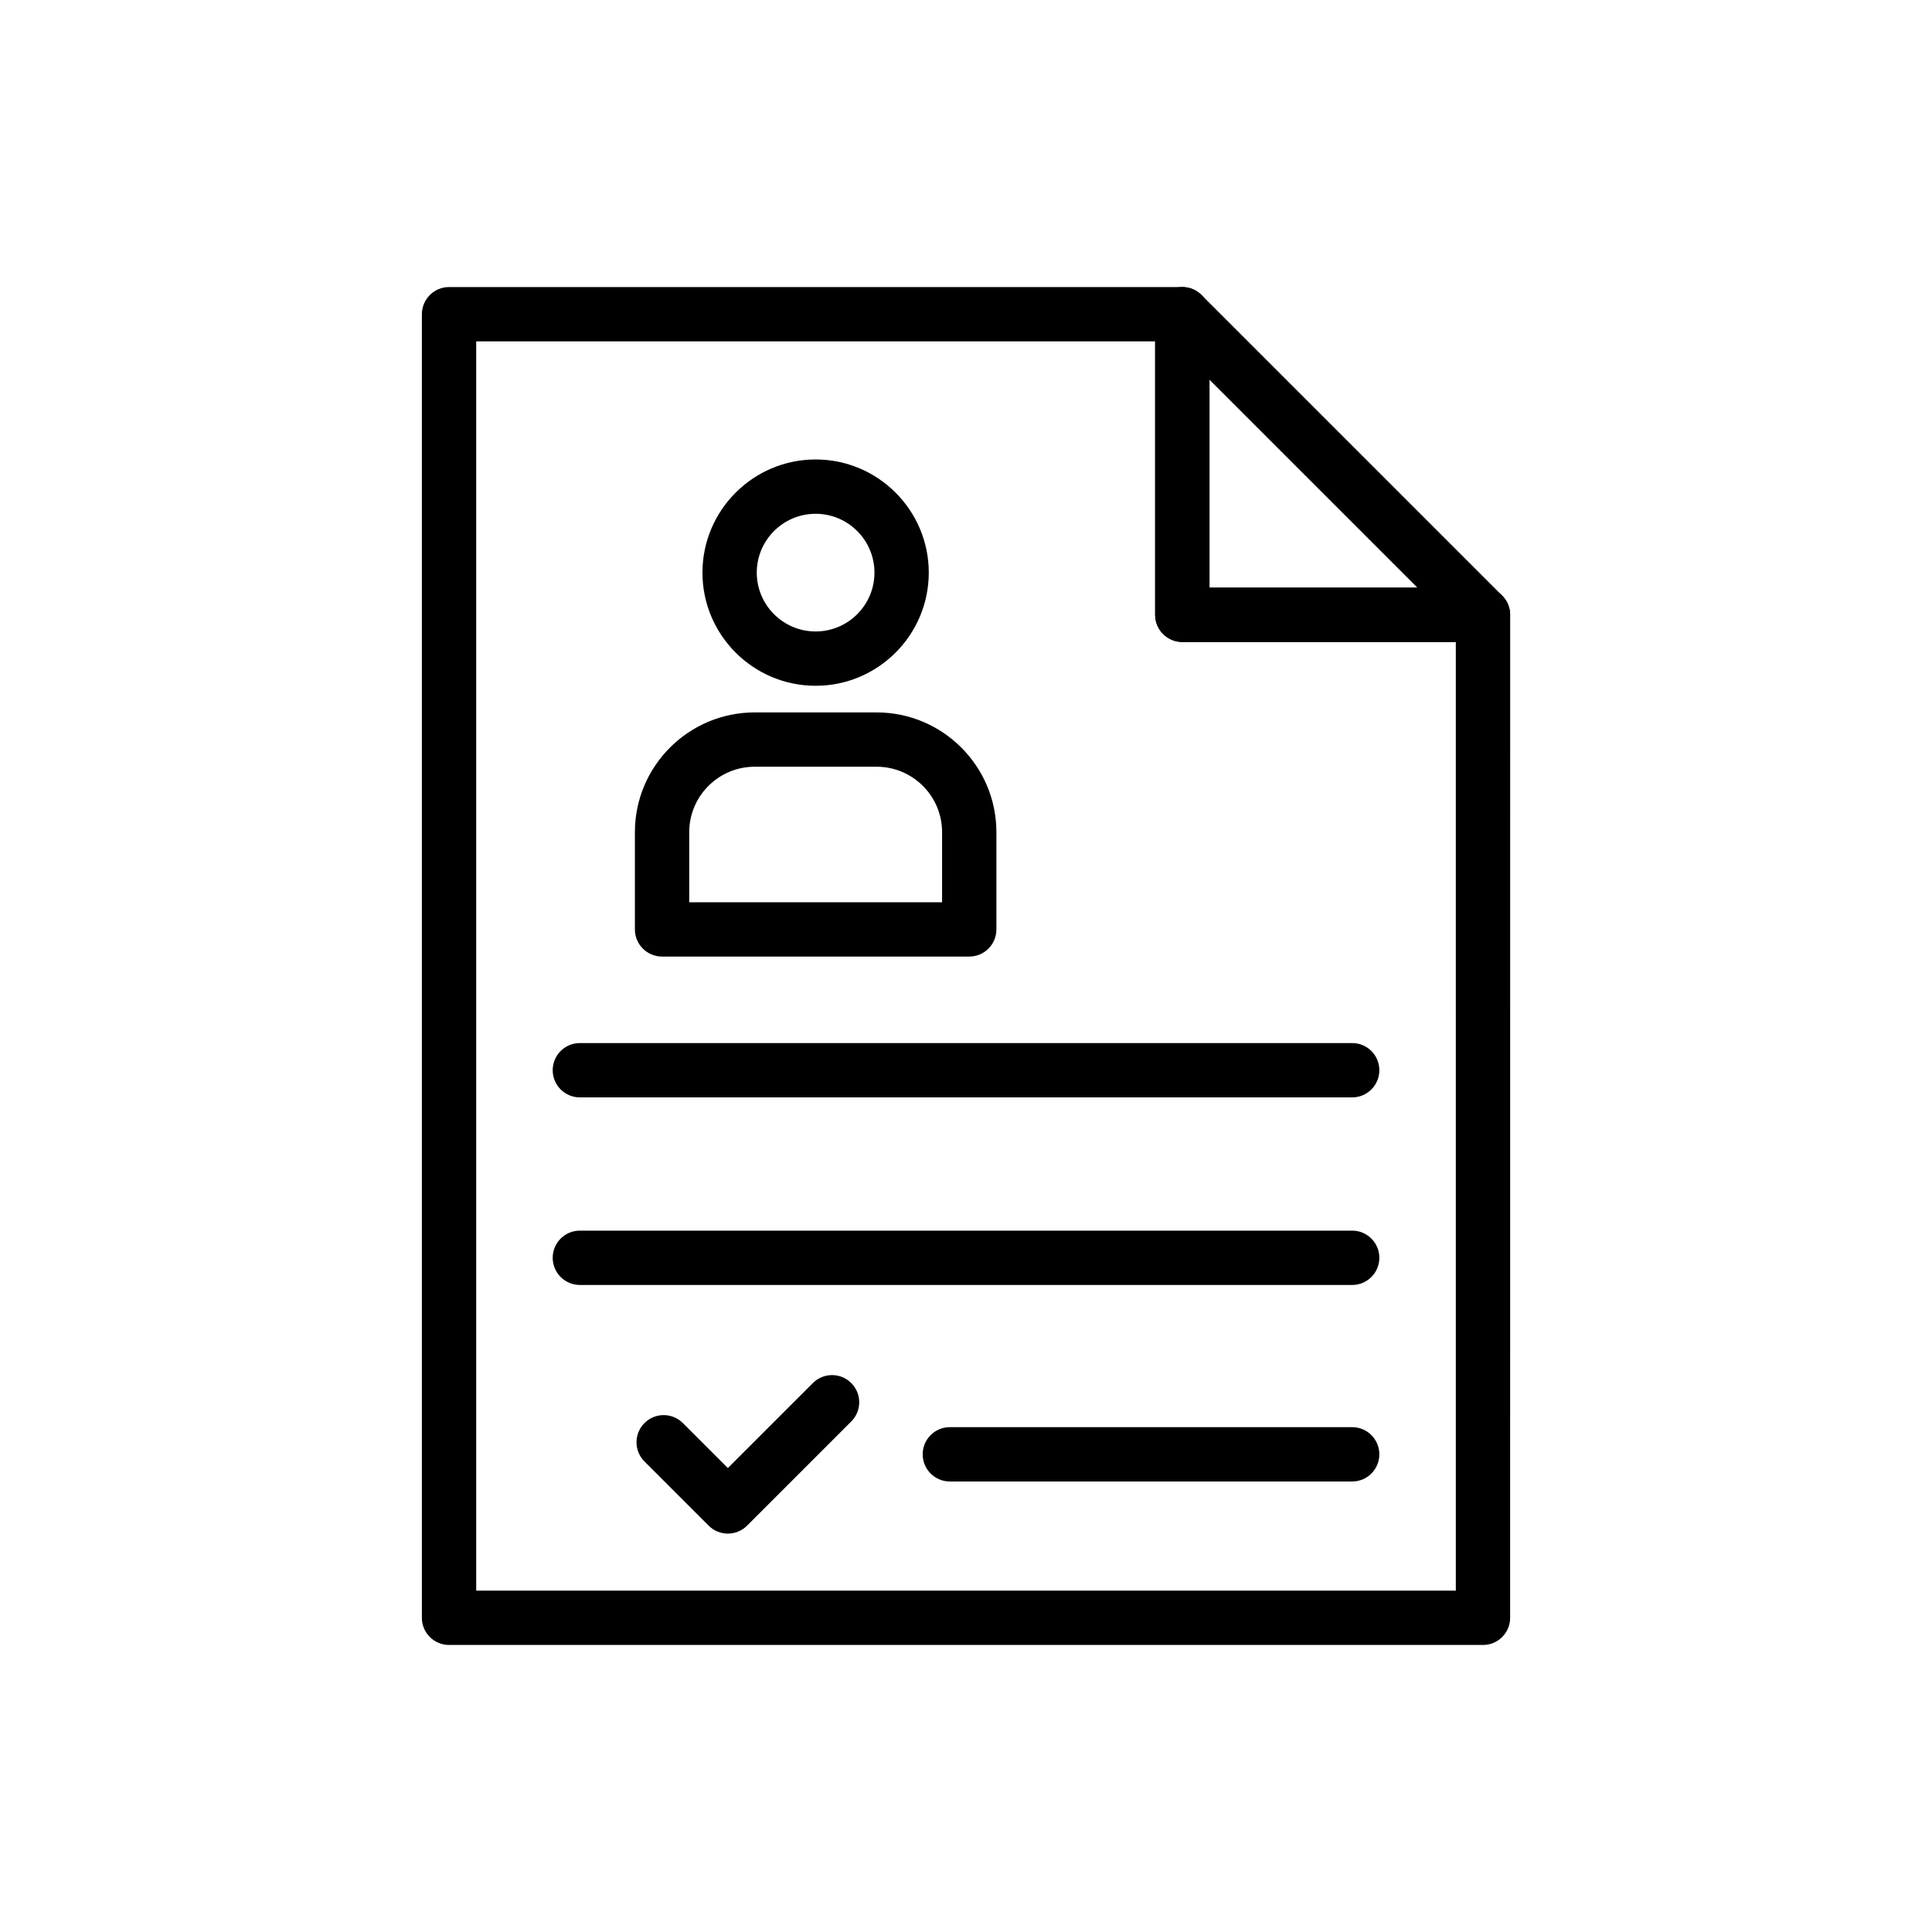 <?xml version="1.0" encoding="UTF-8"?>
<!-- Uploaded to: ICON Repo, www.iconrepo.com, Generator: ICON Repo Mixer Tools -->
<svg fill="#000000" width="800px" height="800px" version="1.1" viewBox="144 144 512 512" xmlns="http://www.w3.org/2000/svg">
 <g>
  <path d="m537 579.93h-274c-3.977 0-7.199-3.223-7.199-7.199l0.004-345.46c0-3.977 3.219-7.199 7.199-7.199h194.33c3.977 0 7.199 3.223 7.199 7.199v72.477h72.48c3.977 0 7.199 3.223 7.199 7.199l-0.012 265.79c0 3.973-3.219 7.195-7.195 7.195zm-266.8-14.395h259.61l-0.004-251.4h-72.477c-3.977 0-7.199-3.223-7.199-7.199v-72.473h-179.93z"/>
  <path d="m537 314.13h-79.676c-3.977 0-7.199-3.223-7.199-7.199v-79.668c0-2.91 1.75-5.535 4.441-6.648 2.699-1.113 5.785-0.496 7.844 1.559l79.676 79.672c2.059 2.059 2.68 5.152 1.559 7.844-1.105 2.688-3.734 4.441-6.644 4.441zm-72.48-14.395h55.105l-55.105-55.102z"/>
  <path d="m360.15 325.74c-16.539 0-29.992-13.453-29.992-29.988s13.453-29.988 29.992-29.988c16.531 0 29.984 13.453 29.984 29.988s-13.453 29.988-29.984 29.988zm0-45.582c-8.602 0-15.598 6.992-15.598 15.594 0 8.598 6.992 15.594 15.598 15.594 8.598 0 15.59-6.992 15.59-15.594 0-8.598-6.992-15.594-15.59-15.594z"/>
  <path d="m400.86 397.5h-81.406c-3.977 0-7.199-3.223-7.199-7.199v-25.766c0-17.5 14.238-31.738 31.742-31.738h32.316c17.5 0 31.742 14.238 31.742 31.738v25.766c0 3.977-3.219 7.199-7.195 7.199zm-74.207-14.395h67.012v-18.57c0-9.562-7.781-17.344-17.348-17.344h-32.316c-9.566 0-17.348 7.781-17.348 17.344z"/>
  <path d="m502.34 434.82h-204.67c-3.977 0-7.199-3.223-7.199-7.199 0-3.977 3.219-7.199 7.199-7.199h204.67c3.977 0 7.199 3.223 7.199 7.199-0.004 3.977-3.223 7.199-7.199 7.199z"/>
  <path d="m502.34 484.53h-204.67c-3.977 0-7.199-3.223-7.199-7.199s3.219-7.199 7.199-7.199h204.67c3.977 0 7.199 3.223 7.199 7.199-0.004 3.977-3.223 7.199-7.199 7.199z"/>
  <path d="m336.89 550.42c-1.84 0-3.684-0.703-5.09-2.109l-17.008-17.008c-2.812-2.812-2.812-7.367 0-10.176 2.812-2.812 7.367-2.812 10.176 0l11.922 11.922 22.527-22.523c2.812-2.812 7.367-2.812 10.176 0 2.812 2.812 2.812 7.371 0 10.176l-27.617 27.613c-1.402 1.402-3.242 2.106-5.086 2.106z"/>
  <path d="m502.34 536.61h-106.62c-3.977 0-7.199-3.223-7.199-7.199 0-3.977 3.219-7.199 7.199-7.199h106.62c3.977 0 7.199 3.223 7.199 7.199-0.004 3.977-3.223 7.199-7.199 7.199z"/>
 </g>
</svg>